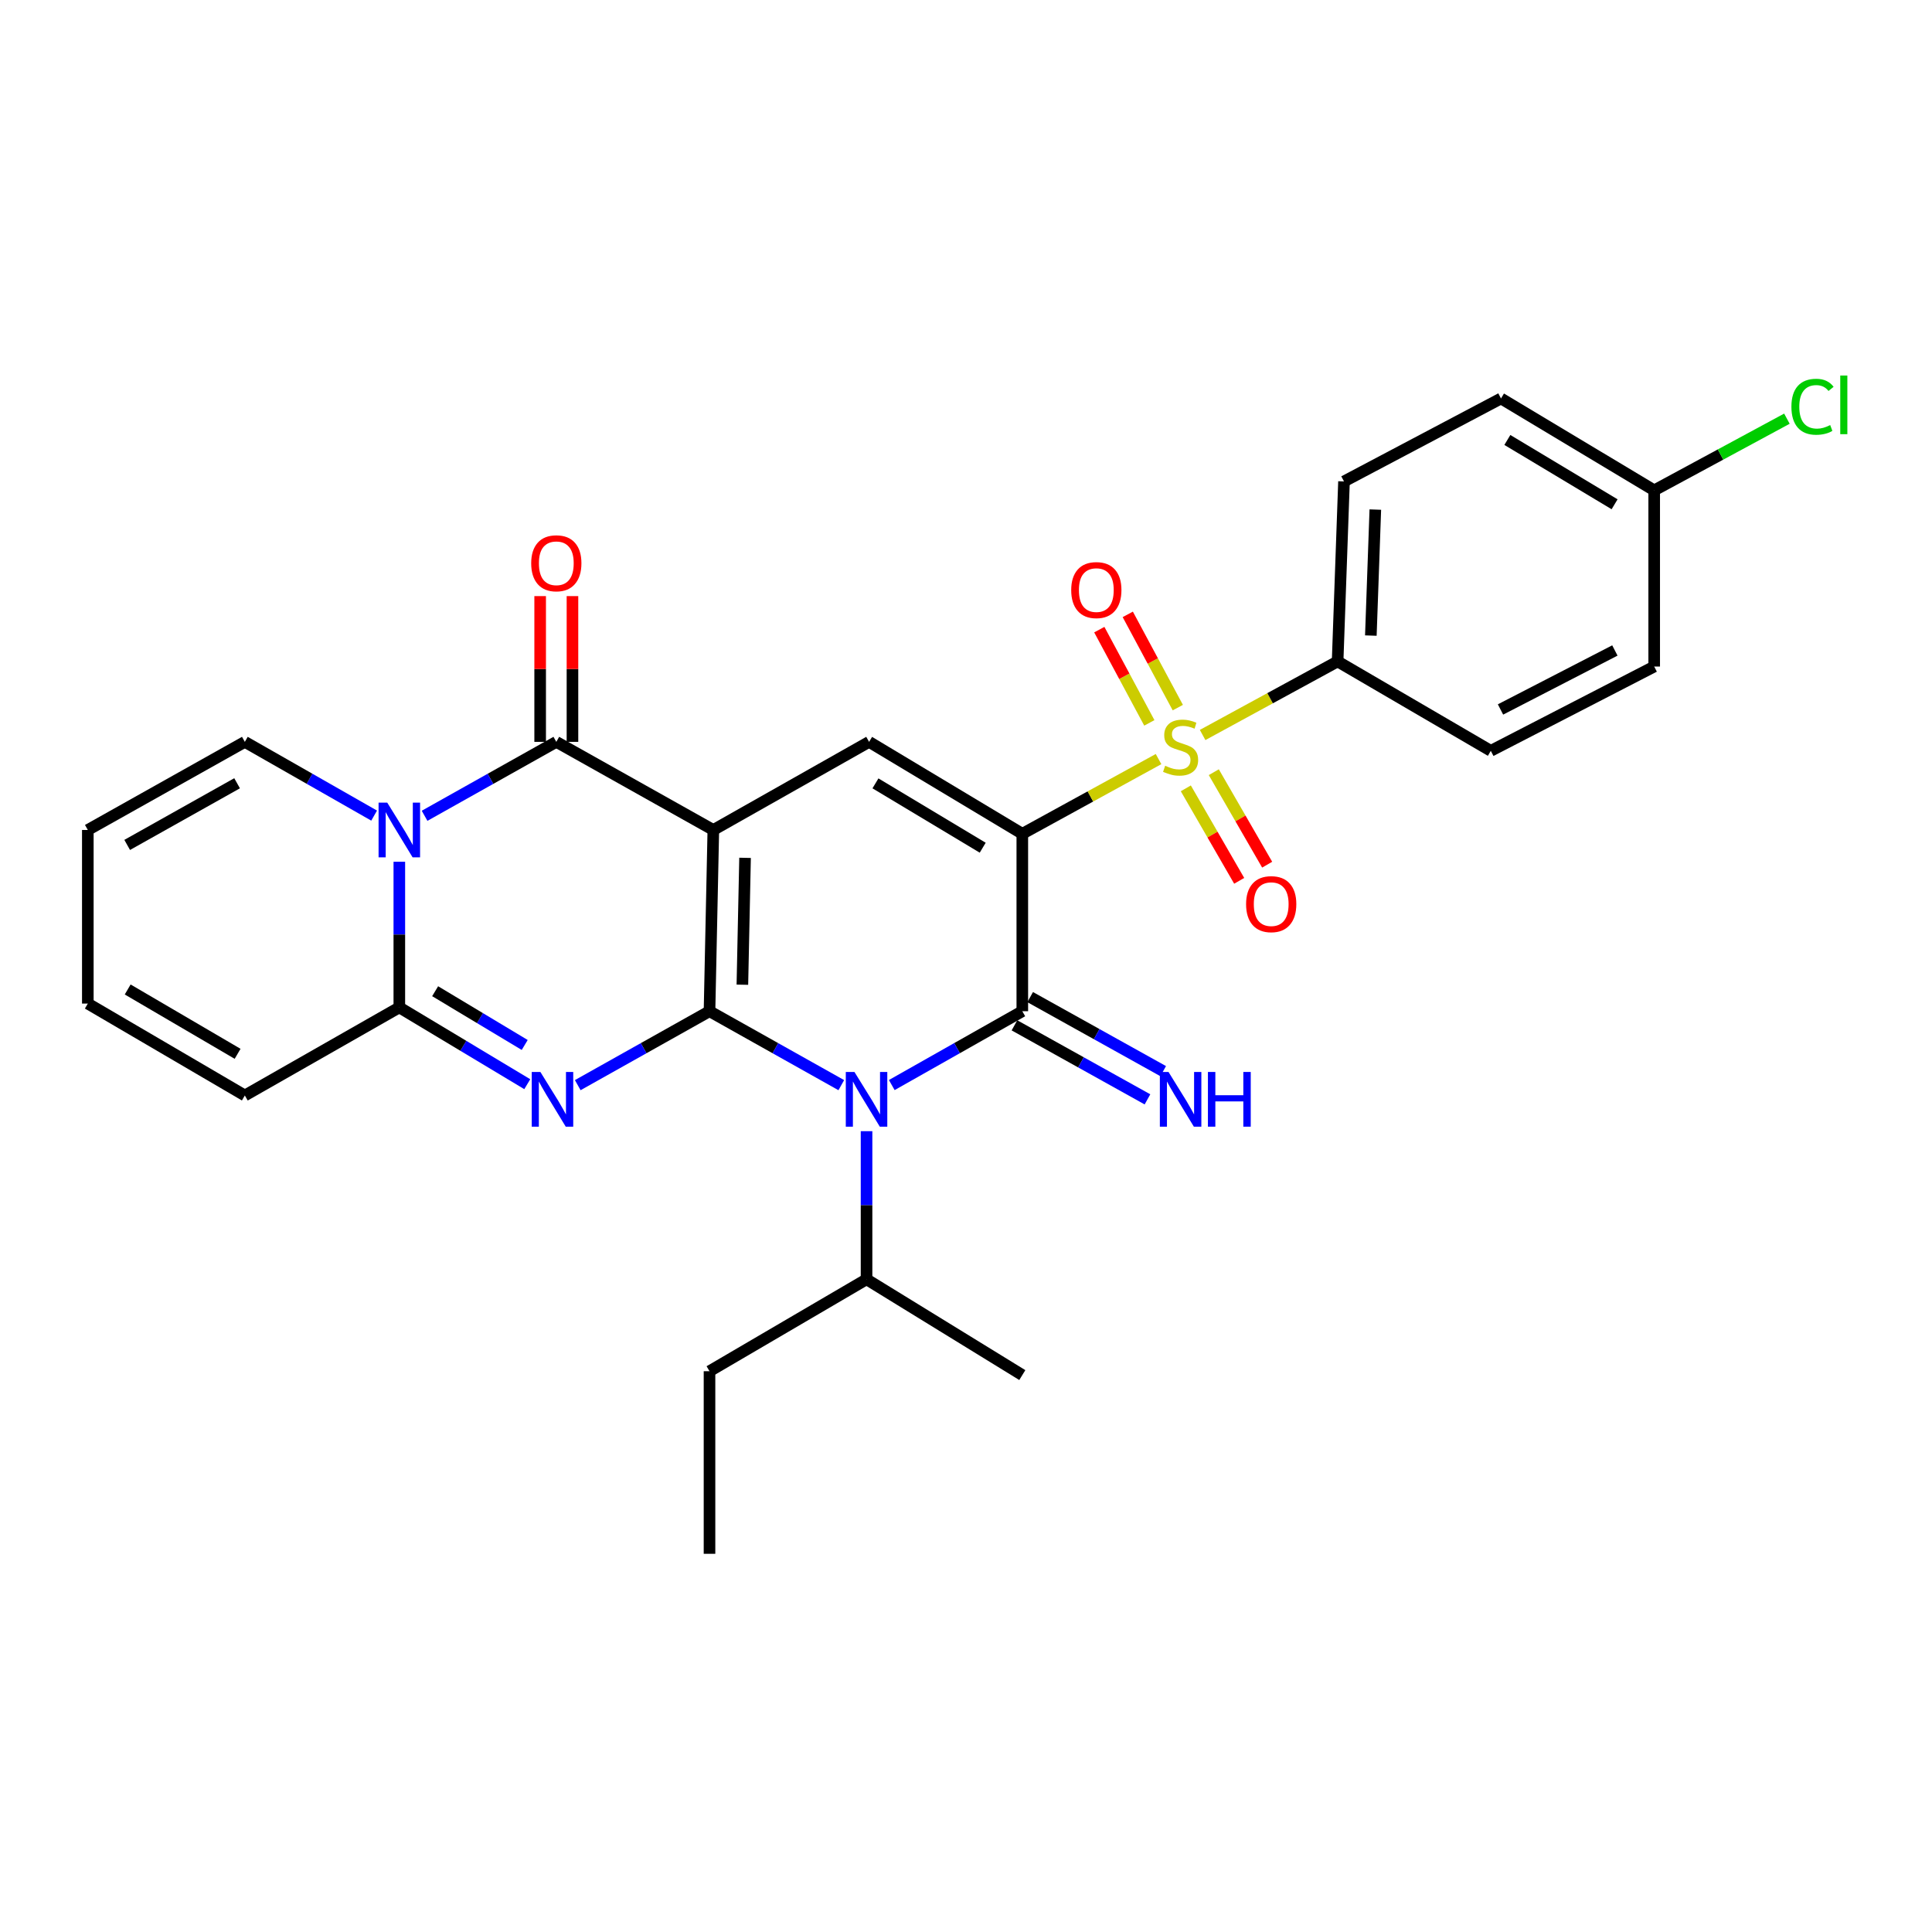 <?xml version='1.0' encoding='iso-8859-1'?>
<svg version='1.1' baseProfile='full'
              xmlns='http://www.w3.org/2000/svg'
                      xmlns:rdkit='http://www.rdkit.org/xml'
                      xmlns:xlink='http://www.w3.org/1999/xlink'
                  xml:space='preserve'
width='1000px' height='1000px' viewBox='0 0 1000 1000'>
<!-- END OF HEADER -->
<rect style='opacity:1.0;fill:#FFFFFF;stroke:none' width='1000' height='1000' x='0' y='0'> </rect>
<path class='bond-1' d='M 367.241,523.405 L 369.219,429.591' style='fill:none;fill-rule:evenodd;stroke:#000000;stroke-width:6px;stroke-linecap:butt;stroke-linejoin:miter;stroke-opacity:1' />
<path class='bond-1' d='M 384.255,509.686 L 385.64,444.016' style='fill:none;fill-rule:evenodd;stroke:#000000;stroke-width:6px;stroke-linecap:butt;stroke-linejoin:miter;stroke-opacity:1' />
<path class='bond-3' d='M 367.241,523.405 L 401.347,542.54' style='fill:none;fill-rule:evenodd;stroke:#000000;stroke-width:6px;stroke-linecap:butt;stroke-linejoin:miter;stroke-opacity:1' />
<path class='bond-3' d='M 401.347,542.54 L 435.453,561.674' style='fill:none;fill-rule:evenodd;stroke:#0000FF;stroke-width:6px;stroke-linecap:butt;stroke-linejoin:miter;stroke-opacity:1' />
<path class='bond-4' d='M 367.241,523.405 L 333.139,542.539' style='fill:none;fill-rule:evenodd;stroke:#000000;stroke-width:6px;stroke-linecap:butt;stroke-linejoin:miter;stroke-opacity:1' />
<path class='bond-4' d='M 333.139,542.539 L 299.037,561.674' style='fill:none;fill-rule:evenodd;stroke:#0000FF;stroke-width:6px;stroke-linecap:butt;stroke-linejoin:miter;stroke-opacity:1' />
<path class='bond-0' d='M 529.146,431.57 L 529.146,523.405' style='fill:none;fill-rule:evenodd;stroke:#000000;stroke-width:6px;stroke-linecap:butt;stroke-linejoin:miter;stroke-opacity:1' />
<path class='bond-5' d='M 529.146,431.57 L 564.404,412.234' style='fill:none;fill-rule:evenodd;stroke:#000000;stroke-width:6px;stroke-linecap:butt;stroke-linejoin:miter;stroke-opacity:1' />
<path class='bond-5' d='M 564.404,412.234 L 599.663,392.898' style='fill:none;fill-rule:evenodd;stroke:#CCCC00;stroke-width:6px;stroke-linecap:butt;stroke-linejoin:miter;stroke-opacity:1' />
<path class='bond-29' d='M 529.146,431.57 L 449.842,383.989' style='fill:none;fill-rule:evenodd;stroke:#000000;stroke-width:6px;stroke-linecap:butt;stroke-linejoin:miter;stroke-opacity:1' />
<path class='bond-29' d='M 508.648,438.771 L 453.135,405.465' style='fill:none;fill-rule:evenodd;stroke:#000000;stroke-width:6px;stroke-linecap:butt;stroke-linejoin:miter;stroke-opacity:1' />
<path class='bond-6' d='M 369.219,429.591 L 287.946,383.989' style='fill:none;fill-rule:evenodd;stroke:#000000;stroke-width:6px;stroke-linecap:butt;stroke-linejoin:miter;stroke-opacity:1' />
<path class='bond-8' d='M 369.219,429.591 L 449.842,383.989' style='fill:none;fill-rule:evenodd;stroke:#000000;stroke-width:6px;stroke-linecap:butt;stroke-linejoin:miter;stroke-opacity:1' />
<path class='bond-2' d='M 529.146,523.405 L 495.362,542.514' style='fill:none;fill-rule:evenodd;stroke:#000000;stroke-width:6px;stroke-linecap:butt;stroke-linejoin:miter;stroke-opacity:1' />
<path class='bond-2' d='M 495.362,542.514 L 461.579,561.622' style='fill:none;fill-rule:evenodd;stroke:#0000FF;stroke-width:6px;stroke-linecap:butt;stroke-linejoin:miter;stroke-opacity:1' />
<path class='bond-11' d='M 525.08,530.71 L 559.505,549.87' style='fill:none;fill-rule:evenodd;stroke:#000000;stroke-width:6px;stroke-linecap:butt;stroke-linejoin:miter;stroke-opacity:1' />
<path class='bond-11' d='M 559.505,549.87 L 593.929,569.03' style='fill:none;fill-rule:evenodd;stroke:#0000FF;stroke-width:6px;stroke-linecap:butt;stroke-linejoin:miter;stroke-opacity:1' />
<path class='bond-11' d='M 533.212,516.1 L 567.636,535.26' style='fill:none;fill-rule:evenodd;stroke:#000000;stroke-width:6px;stroke-linecap:butt;stroke-linejoin:miter;stroke-opacity:1' />
<path class='bond-11' d='M 567.636,535.26 L 602.061,554.419' style='fill:none;fill-rule:evenodd;stroke:#0000FF;stroke-width:6px;stroke-linecap:butt;stroke-linejoin:miter;stroke-opacity:1' />
<path class='bond-17' d='M 448.523,585.496 L 448.523,623.829' style='fill:none;fill-rule:evenodd;stroke:#0000FF;stroke-width:6px;stroke-linecap:butt;stroke-linejoin:miter;stroke-opacity:1' />
<path class='bond-17' d='M 448.523,623.829 L 448.523,662.161' style='fill:none;fill-rule:evenodd;stroke:#000000;stroke-width:6px;stroke-linecap:butt;stroke-linejoin:miter;stroke-opacity:1' />
<path class='bond-9' d='M 272.916,561.174 L 239.804,541.3' style='fill:none;fill-rule:evenodd;stroke:#0000FF;stroke-width:6px;stroke-linecap:butt;stroke-linejoin:miter;stroke-opacity:1' />
<path class='bond-9' d='M 239.804,541.3 L 206.691,521.426' style='fill:none;fill-rule:evenodd;stroke:#000000;stroke-width:6px;stroke-linecap:butt;stroke-linejoin:miter;stroke-opacity:1' />
<path class='bond-9' d='M 271.587,540.875 L 248.408,526.963' style='fill:none;fill-rule:evenodd;stroke:#0000FF;stroke-width:6px;stroke-linecap:butt;stroke-linejoin:miter;stroke-opacity:1' />
<path class='bond-9' d='M 248.408,526.963 L 225.23,513.052' style='fill:none;fill-rule:evenodd;stroke:#000000;stroke-width:6px;stroke-linecap:butt;stroke-linejoin:miter;stroke-opacity:1' />
<path class='bond-10' d='M 622.473,380.428 L 657.408,361.391' style='fill:none;fill-rule:evenodd;stroke:#CCCC00;stroke-width:6px;stroke-linecap:butt;stroke-linejoin:miter;stroke-opacity:1' />
<path class='bond-10' d='M 657.408,361.391 L 692.343,342.354' style='fill:none;fill-rule:evenodd;stroke:#000000;stroke-width:6px;stroke-linecap:butt;stroke-linejoin:miter;stroke-opacity:1' />
<path class='bond-12' d='M 613.778,408.041 L 627.589,431.976' style='fill:none;fill-rule:evenodd;stroke:#CCCC00;stroke-width:6px;stroke-linecap:butt;stroke-linejoin:miter;stroke-opacity:1' />
<path class='bond-12' d='M 627.589,431.976 L 641.401,455.911' style='fill:none;fill-rule:evenodd;stroke:#FF0000;stroke-width:6px;stroke-linecap:butt;stroke-linejoin:miter;stroke-opacity:1' />
<path class='bond-12' d='M 628.26,399.684 L 642.072,423.619' style='fill:none;fill-rule:evenodd;stroke:#CCCC00;stroke-width:6px;stroke-linecap:butt;stroke-linejoin:miter;stroke-opacity:1' />
<path class='bond-12' d='M 642.072,423.619 L 655.883,447.554' style='fill:none;fill-rule:evenodd;stroke:#FF0000;stroke-width:6px;stroke-linecap:butt;stroke-linejoin:miter;stroke-opacity:1' />
<path class='bond-13' d='M 609.631,366.257 L 596.681,342.125' style='fill:none;fill-rule:evenodd;stroke:#CCCC00;stroke-width:6px;stroke-linecap:butt;stroke-linejoin:miter;stroke-opacity:1' />
<path class='bond-13' d='M 596.681,342.125 L 583.731,317.992' style='fill:none;fill-rule:evenodd;stroke:#FF0000;stroke-width:6px;stroke-linecap:butt;stroke-linejoin:miter;stroke-opacity:1' />
<path class='bond-13' d='M 594.897,374.164 L 581.947,350.031' style='fill:none;fill-rule:evenodd;stroke:#CCCC00;stroke-width:6px;stroke-linecap:butt;stroke-linejoin:miter;stroke-opacity:1' />
<path class='bond-13' d='M 581.947,350.031 L 568.997,325.899' style='fill:none;fill-rule:evenodd;stroke:#FF0000;stroke-width:6px;stroke-linecap:butt;stroke-linejoin:miter;stroke-opacity:1' />
<path class='bond-15' d='M 296.306,383.989 L 296.306,346.264' style='fill:none;fill-rule:evenodd;stroke:#000000;stroke-width:6px;stroke-linecap:butt;stroke-linejoin:miter;stroke-opacity:1' />
<path class='bond-15' d='M 296.306,346.264 L 296.306,308.54' style='fill:none;fill-rule:evenodd;stroke:#FF0000;stroke-width:6px;stroke-linecap:butt;stroke-linejoin:miter;stroke-opacity:1' />
<path class='bond-15' d='M 279.585,383.989 L 279.585,346.264' style='fill:none;fill-rule:evenodd;stroke:#000000;stroke-width:6px;stroke-linecap:butt;stroke-linejoin:miter;stroke-opacity:1' />
<path class='bond-15' d='M 279.585,346.264 L 279.585,308.54' style='fill:none;fill-rule:evenodd;stroke:#FF0000;stroke-width:6px;stroke-linecap:butt;stroke-linejoin:miter;stroke-opacity:1' />
<path class='bond-30' d='M 287.946,383.989 L 253.853,403.123' style='fill:none;fill-rule:evenodd;stroke:#000000;stroke-width:6px;stroke-linecap:butt;stroke-linejoin:miter;stroke-opacity:1' />
<path class='bond-30' d='M 253.853,403.123 L 219.761,422.256' style='fill:none;fill-rule:evenodd;stroke:#0000FF;stroke-width:6px;stroke-linecap:butt;stroke-linejoin:miter;stroke-opacity:1' />
<path class='bond-7' d='M 206.691,446.047 L 206.691,483.737' style='fill:none;fill-rule:evenodd;stroke:#0000FF;stroke-width:6px;stroke-linecap:butt;stroke-linejoin:miter;stroke-opacity:1' />
<path class='bond-7' d='M 206.691,483.737 L 206.691,521.426' style='fill:none;fill-rule:evenodd;stroke:#000000;stroke-width:6px;stroke-linecap:butt;stroke-linejoin:miter;stroke-opacity:1' />
<path class='bond-14' d='M 193.65,422.154 L 160.189,403.072' style='fill:none;fill-rule:evenodd;stroke:#0000FF;stroke-width:6px;stroke-linecap:butt;stroke-linejoin:miter;stroke-opacity:1' />
<path class='bond-14' d='M 160.189,403.072 L 126.728,383.989' style='fill:none;fill-rule:evenodd;stroke:#000000;stroke-width:6px;stroke-linecap:butt;stroke-linejoin:miter;stroke-opacity:1' />
<path class='bond-16' d='M 206.691,521.426 L 126.728,567.019' style='fill:none;fill-rule:evenodd;stroke:#000000;stroke-width:6px;stroke-linecap:butt;stroke-linejoin:miter;stroke-opacity:1' />
<path class='bond-20' d='M 692.343,342.354 L 695.65,249.19' style='fill:none;fill-rule:evenodd;stroke:#000000;stroke-width:6px;stroke-linecap:butt;stroke-linejoin:miter;stroke-opacity:1' />
<path class='bond-20' d='M 709.549,328.973 L 711.864,263.758' style='fill:none;fill-rule:evenodd;stroke:#000000;stroke-width:6px;stroke-linecap:butt;stroke-linejoin:miter;stroke-opacity:1' />
<path class='bond-21' d='M 692.343,342.354 L 771.638,388.625' style='fill:none;fill-rule:evenodd;stroke:#000000;stroke-width:6px;stroke-linecap:butt;stroke-linejoin:miter;stroke-opacity:1' />
<path class='bond-31' d='M 126.728,383.989 L 45.455,429.591' style='fill:none;fill-rule:evenodd;stroke:#000000;stroke-width:6px;stroke-linecap:butt;stroke-linejoin:miter;stroke-opacity:1' />
<path class='bond-31' d='M 122.719,405.412 L 65.828,437.333' style='fill:none;fill-rule:evenodd;stroke:#000000;stroke-width:6px;stroke-linecap:butt;stroke-linejoin:miter;stroke-opacity:1' />
<path class='bond-19' d='M 126.728,567.019 L 45.455,519.448' style='fill:none;fill-rule:evenodd;stroke:#000000;stroke-width:6px;stroke-linecap:butt;stroke-linejoin:miter;stroke-opacity:1' />
<path class='bond-19' d='M 122.983,545.453 L 66.092,512.153' style='fill:none;fill-rule:evenodd;stroke:#000000;stroke-width:6px;stroke-linecap:butt;stroke-linejoin:miter;stroke-opacity:1' />
<path class='bond-26' d='M 448.523,662.161 L 367.241,709.742' style='fill:none;fill-rule:evenodd;stroke:#000000;stroke-width:6px;stroke-linecap:butt;stroke-linejoin:miter;stroke-opacity:1' />
<path class='bond-27' d='M 448.523,662.161 L 529.146,711.739' style='fill:none;fill-rule:evenodd;stroke:#000000;stroke-width:6px;stroke-linecap:butt;stroke-linejoin:miter;stroke-opacity:1' />
<path class='bond-18' d='M 45.455,429.591 L 45.455,519.448' style='fill:none;fill-rule:evenodd;stroke:#000000;stroke-width:6px;stroke-linecap:butt;stroke-linejoin:miter;stroke-opacity:1' />
<path class='bond-24' d='M 695.65,249.19 L 776.914,206.245' style='fill:none;fill-rule:evenodd;stroke:#000000;stroke-width:6px;stroke-linecap:butt;stroke-linejoin:miter;stroke-opacity:1' />
<path class='bond-23' d='M 771.638,388.625 L 856.209,345.002' style='fill:none;fill-rule:evenodd;stroke:#000000;stroke-width:6px;stroke-linecap:butt;stroke-linejoin:miter;stroke-opacity:1' />
<path class='bond-23' d='M 776.658,367.221 L 835.858,336.684' style='fill:none;fill-rule:evenodd;stroke:#000000;stroke-width:6px;stroke-linecap:butt;stroke-linejoin:miter;stroke-opacity:1' />
<path class='bond-22' d='M 856.209,253.807 L 856.209,345.002' style='fill:none;fill-rule:evenodd;stroke:#000000;stroke-width:6px;stroke-linecap:butt;stroke-linejoin:miter;stroke-opacity:1' />
<path class='bond-25' d='M 856.209,253.807 L 890.556,235.257' style='fill:none;fill-rule:evenodd;stroke:#000000;stroke-width:6px;stroke-linecap:butt;stroke-linejoin:miter;stroke-opacity:1' />
<path class='bond-25' d='M 890.556,235.257 L 924.902,216.707' style='fill:none;fill-rule:evenodd;stroke:#00CC00;stroke-width:6px;stroke-linecap:butt;stroke-linejoin:miter;stroke-opacity:1' />
<path class='bond-32' d='M 856.209,253.807 L 776.914,206.245' style='fill:none;fill-rule:evenodd;stroke:#000000;stroke-width:6px;stroke-linecap:butt;stroke-linejoin:miter;stroke-opacity:1' />
<path class='bond-32' d='M 835.713,261.012 L 780.207,227.719' style='fill:none;fill-rule:evenodd;stroke:#000000;stroke-width:6px;stroke-linecap:butt;stroke-linejoin:miter;stroke-opacity:1' />
<path class='bond-28' d='M 367.241,709.742 L 367.241,804.243' style='fill:none;fill-rule:evenodd;stroke:#000000;stroke-width:6px;stroke-linecap:butt;stroke-linejoin:miter;stroke-opacity:1' />
<path  class='atom-4' d='M 442.263 554.847
L 451.543 569.847
Q 452.463 571.327, 453.943 574.007
Q 455.423 576.687, 455.503 576.847
L 455.503 554.847
L 459.263 554.847
L 459.263 583.167
L 455.383 583.167
L 445.423 566.767
Q 444.263 564.847, 443.023 562.647
Q 441.823 560.447, 441.463 559.767
L 441.463 583.167
L 437.783 583.167
L 437.783 554.847
L 442.263 554.847
' fill='#0000FF'/>
<path  class='atom-5' d='M 279.707 554.847
L 288.987 569.847
Q 289.907 571.327, 291.387 574.007
Q 292.867 576.687, 292.947 576.847
L 292.947 554.847
L 296.707 554.847
L 296.707 583.167
L 292.827 583.167
L 282.867 566.767
Q 281.707 564.847, 280.467 562.647
Q 279.267 560.447, 278.907 559.767
L 278.907 583.167
L 275.227 583.167
L 275.227 554.847
L 279.707 554.847
' fill='#0000FF'/>
<path  class='atom-6' d='M 603.079 396.357
Q 603.399 396.477, 604.719 397.037
Q 606.039 397.597, 607.479 397.957
Q 608.959 398.277, 610.399 398.277
Q 613.079 398.277, 614.639 396.997
Q 616.199 395.677, 616.199 393.397
Q 616.199 391.837, 615.399 390.877
Q 614.639 389.917, 613.439 389.397
Q 612.239 388.877, 610.239 388.277
Q 607.719 387.517, 606.199 386.797
Q 604.719 386.077, 603.639 384.557
Q 602.599 383.037, 602.599 380.477
Q 602.599 376.917, 604.999 374.717
Q 607.439 372.517, 612.239 372.517
Q 615.519 372.517, 619.239 374.077
L 618.319 377.157
Q 614.919 375.757, 612.359 375.757
Q 609.599 375.757, 608.079 376.917
Q 606.559 378.037, 606.599 379.997
Q 606.599 381.517, 607.359 382.437
Q 608.159 383.357, 609.279 383.877
Q 610.439 384.397, 612.359 384.997
Q 614.919 385.797, 616.439 386.597
Q 617.959 387.397, 619.039 389.037
Q 620.159 390.637, 620.159 393.397
Q 620.159 397.317, 617.519 399.437
Q 614.919 401.517, 610.559 401.517
Q 608.039 401.517, 606.119 400.957
Q 604.239 400.437, 601.999 399.517
L 603.079 396.357
' fill='#CCCC00'/>
<path  class='atom-8' d='M 200.431 415.431
L 209.711 430.431
Q 210.631 431.911, 212.111 434.591
Q 213.591 437.271, 213.671 437.431
L 213.671 415.431
L 217.431 415.431
L 217.431 443.751
L 213.551 443.751
L 203.591 427.351
Q 202.431 425.431, 201.191 423.231
Q 199.991 421.031, 199.631 420.351
L 199.631 443.751
L 195.951 443.751
L 195.951 415.431
L 200.431 415.431
' fill='#0000FF'/>
<path  class='atom-12' d='M 604.819 554.847
L 614.099 569.847
Q 615.019 571.327, 616.499 574.007
Q 617.979 576.687, 618.059 576.847
L 618.059 554.847
L 621.819 554.847
L 621.819 583.167
L 617.939 583.167
L 607.979 566.767
Q 606.819 564.847, 605.579 562.647
Q 604.379 560.447, 604.019 559.767
L 604.019 583.167
L 600.339 583.167
L 600.339 554.847
L 604.819 554.847
' fill='#0000FF'/>
<path  class='atom-12' d='M 625.219 554.847
L 629.059 554.847
L 629.059 566.887
L 643.539 566.887
L 643.539 554.847
L 647.379 554.847
L 647.379 583.167
L 643.539 583.167
L 643.539 570.087
L 629.059 570.087
L 629.059 583.167
L 625.219 583.167
L 625.219 554.847
' fill='#0000FF'/>
<path  class='atom-13' d='M 644.972 467.981
Q 644.972 461.181, 648.332 457.381
Q 651.692 453.581, 657.972 453.581
Q 664.252 453.581, 667.612 457.381
Q 670.972 461.181, 670.972 467.981
Q 670.972 474.861, 667.572 478.781
Q 664.172 482.661, 657.972 482.661
Q 651.732 482.661, 648.332 478.781
Q 644.972 474.901, 644.972 467.981
M 657.972 479.461
Q 662.292 479.461, 664.612 476.581
Q 666.972 473.661, 666.972 467.981
Q 666.972 462.421, 664.612 459.621
Q 662.292 456.781, 657.972 456.781
Q 653.652 456.781, 651.292 459.581
Q 648.972 462.381, 648.972 467.981
Q 648.972 473.701, 651.292 476.581
Q 653.652 479.461, 657.972 479.461
' fill='#FF0000'/>
<path  class='atom-14' d='M 554.456 305.425
Q 554.456 298.625, 557.816 294.825
Q 561.176 291.025, 567.456 291.025
Q 573.736 291.025, 577.096 294.825
Q 580.456 298.625, 580.456 305.425
Q 580.456 312.305, 577.056 316.225
Q 573.656 320.105, 567.456 320.105
Q 561.216 320.105, 557.816 316.225
Q 554.456 312.345, 554.456 305.425
M 567.456 316.905
Q 571.776 316.905, 574.096 314.025
Q 576.456 311.105, 576.456 305.425
Q 576.456 299.865, 574.096 297.065
Q 571.776 294.225, 567.456 294.225
Q 563.136 294.225, 560.776 297.025
Q 558.456 299.825, 558.456 305.425
Q 558.456 311.145, 560.776 314.025
Q 563.136 316.905, 567.456 316.905
' fill='#FF0000'/>
<path  class='atom-16' d='M 274.946 291.547
Q 274.946 284.747, 278.306 280.947
Q 281.666 277.147, 287.946 277.147
Q 294.226 277.147, 297.586 280.947
Q 300.946 284.747, 300.946 291.547
Q 300.946 298.427, 297.546 302.347
Q 294.146 306.227, 287.946 306.227
Q 281.706 306.227, 278.306 302.347
Q 274.946 298.467, 274.946 291.547
M 287.946 303.027
Q 292.266 303.027, 294.586 300.147
Q 296.946 297.227, 296.946 291.547
Q 296.946 285.987, 294.586 283.187
Q 292.266 280.347, 287.946 280.347
Q 283.626 280.347, 281.266 283.147
Q 278.946 285.947, 278.946 291.547
Q 278.946 297.267, 281.266 300.147
Q 283.626 303.027, 287.946 303.027
' fill='#FF0000'/>
<path  class='atom-26' d='M 927.231 210.532
Q 927.231 203.492, 930.511 199.812
Q 933.831 196.092, 940.111 196.092
Q 945.951 196.092, 949.071 200.212
L 946.431 202.372
Q 944.151 199.372, 940.111 199.372
Q 935.831 199.372, 933.551 202.252
Q 931.311 205.092, 931.311 210.532
Q 931.311 216.132, 933.631 219.012
Q 935.991 221.892, 940.551 221.892
Q 943.671 221.892, 947.311 220.012
L 948.431 223.012
Q 946.951 223.972, 944.711 224.532
Q 942.471 225.092, 939.991 225.092
Q 933.831 225.092, 930.511 221.332
Q 927.231 217.572, 927.231 210.532
' fill='#00CC00'/>
<path  class='atom-26' d='M 952.511 194.372
L 956.191 194.372
L 956.191 224.732
L 952.511 224.732
L 952.511 194.372
' fill='#00CC00'/>
</svg>

